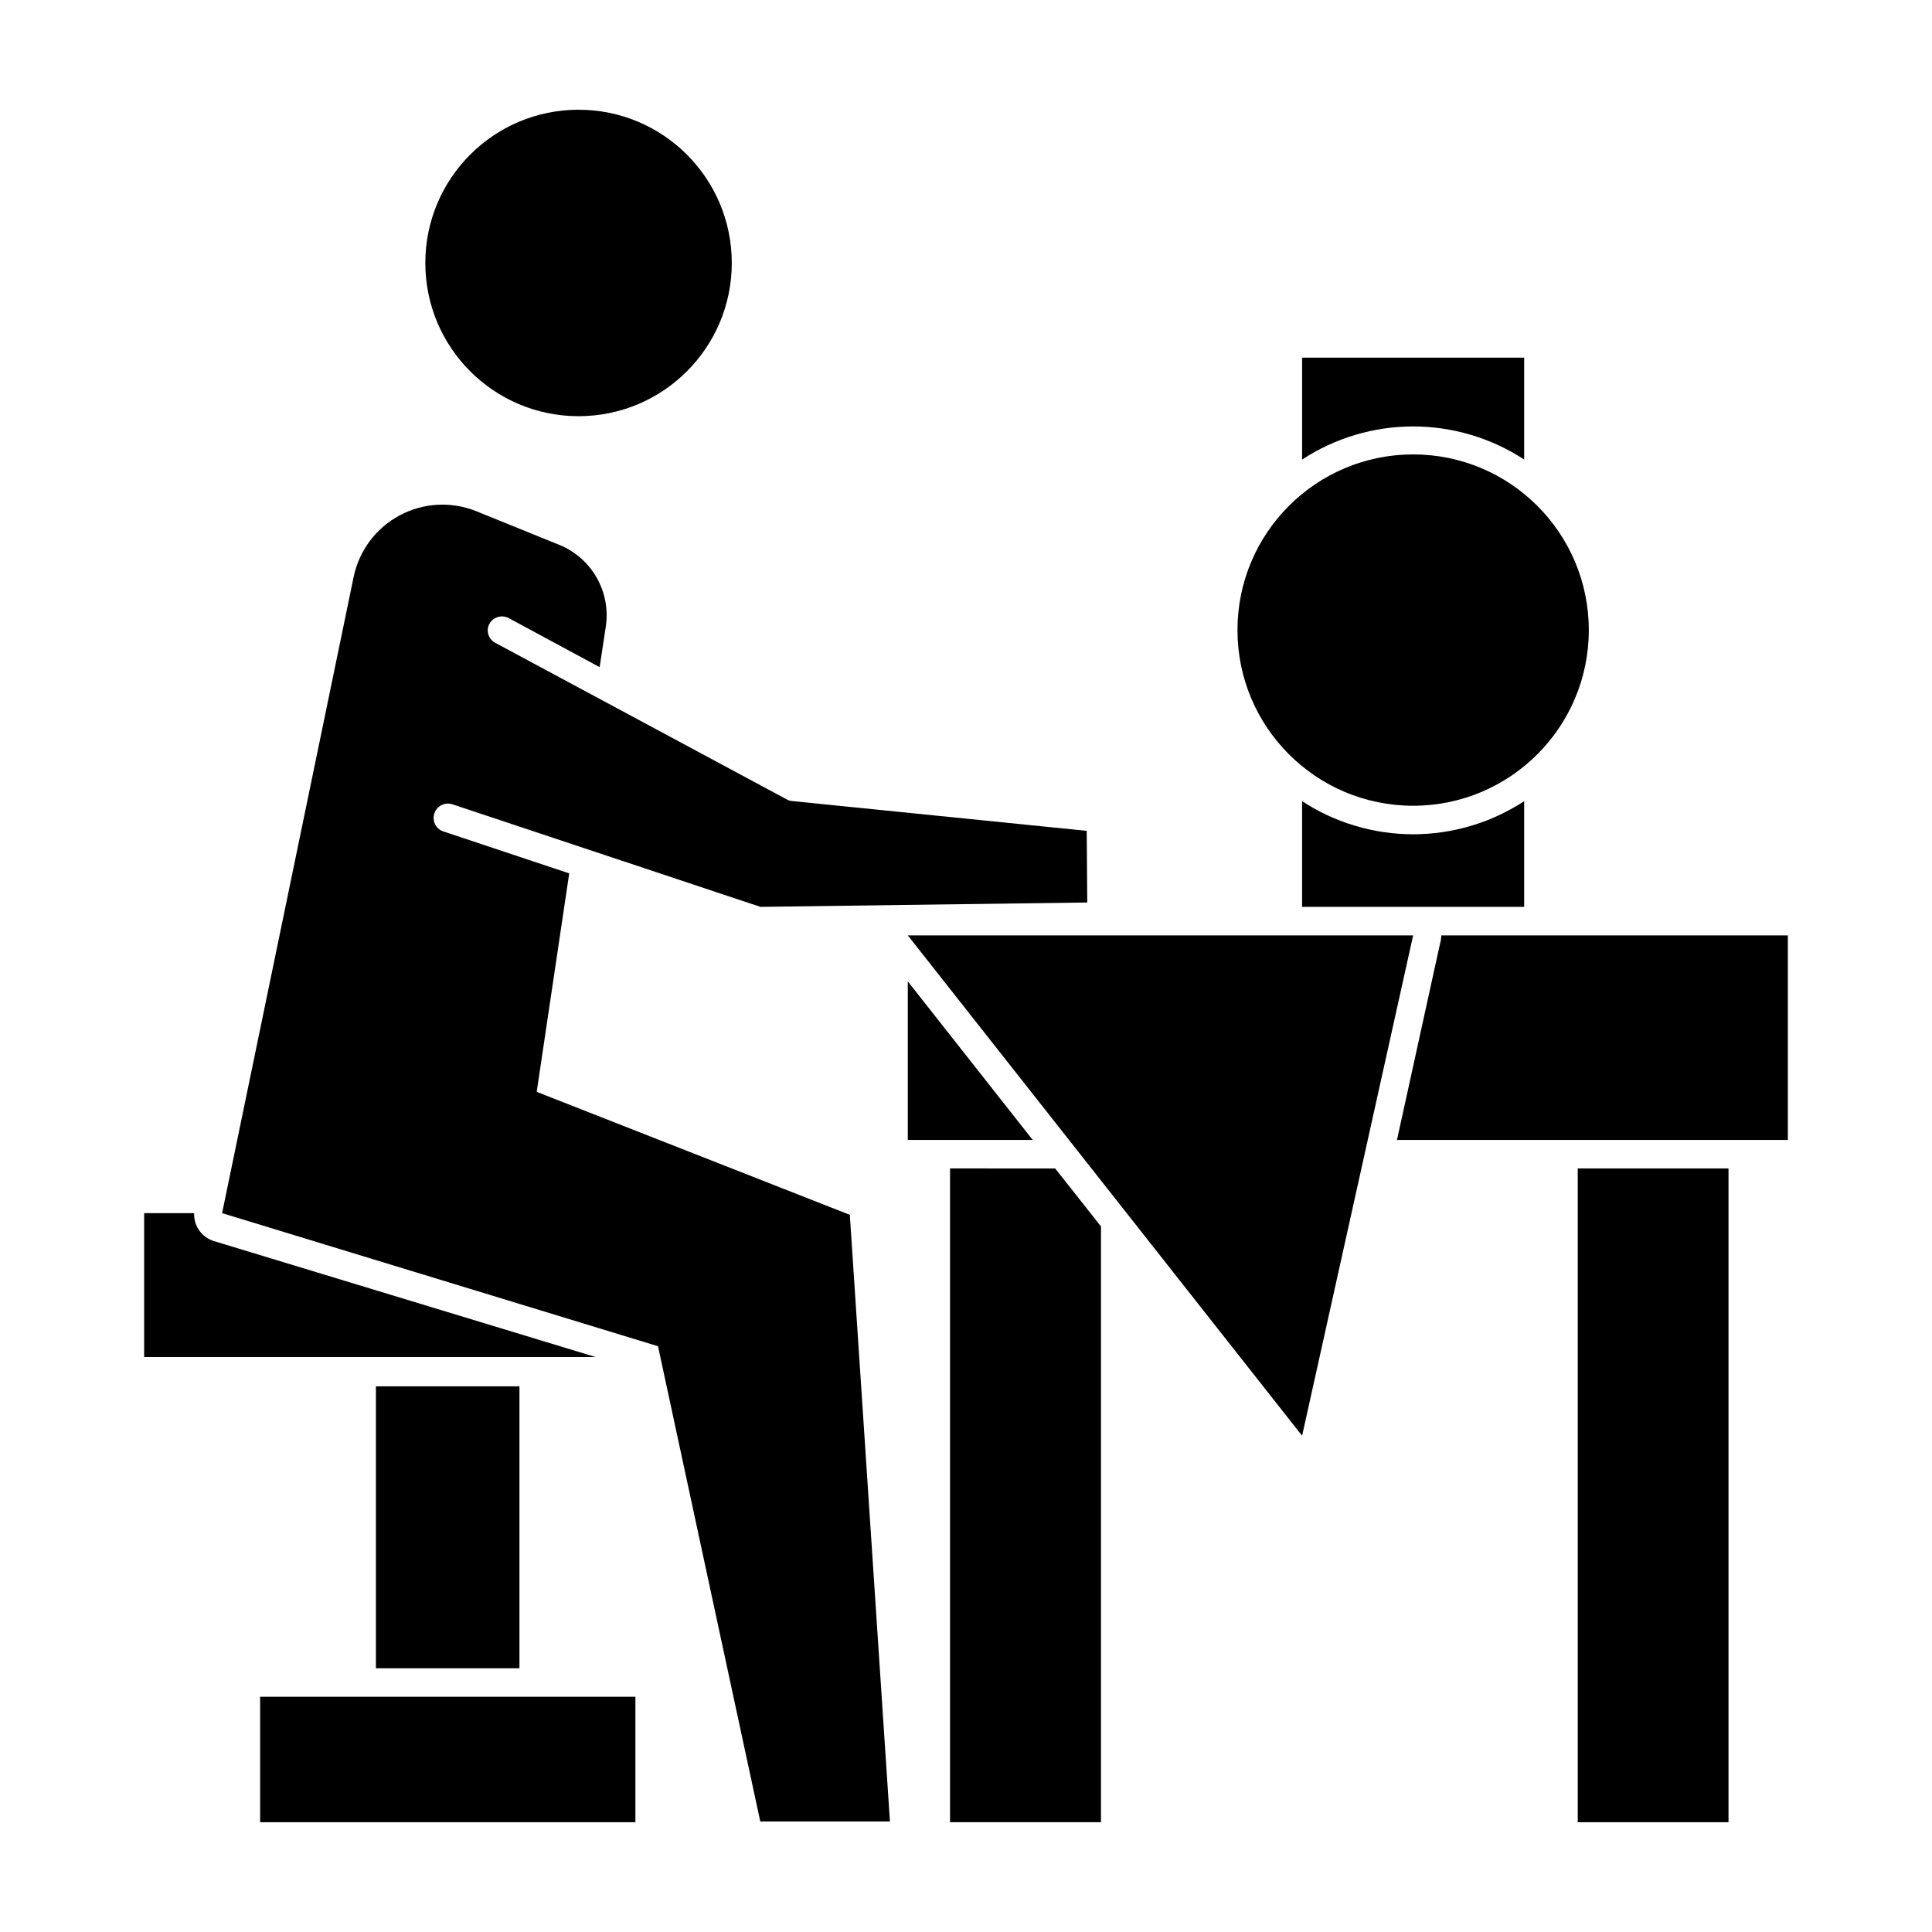 <?xml version="1.0" encoding="UTF-8"?>
<!-- Uploaded to: ICON Repo, www.svgrepo.com, Generator: ICON Repo Mixer Tools -->
<svg fill="#000000" width="800px" height="800px" version="1.1" viewBox="144 144 512 512" xmlns="http://www.w3.org/2000/svg">
 <g>
  <path d="m243.62 511.39h38.039v74.715h-38.039z"/>
  <path d="m195.45 465.49h-13.25v38.137l119.65 0.004-101.16-30.734c-3.231-0.984-5.387-4.031-5.238-7.406z"/>
  <path d="m337.93 213.69c0 22.426-18.18 40.605-40.609 40.605-22.426 0-40.605-18.18-40.605-40.605 0-22.43 18.18-40.609 40.605-40.609 22.43 0 40.609 18.18 40.609 40.609"/>
  <path d="m243.62 593.66h-30.684v33.25h99.453v-33.25z"/>
  <path d="m431.99 364.18-78.191-7.906c-0.484-0.051-0.945-0.207-1.363-0.457l-77.184-41.461c-0.875-0.461-1.531-1.25-1.824-2.195-0.293-0.945-0.199-1.969 0.266-2.844 0.992-1.777 3.207-2.465 5.035-1.562l24.184 13.047 1.664-10.984v0.004c0.609-4.406-0.254-8.891-2.461-12.758-2.203-3.863-5.629-6.887-9.73-8.602l-22.117-8.969h-0.004c-6.602-2.676-14.051-2.281-20.336 1.078-6.285 3.356-10.758 9.328-12.207 16.301l-34.863 168.62 115.52 35.27 27.105 125.95 34.359-0.004-10.633-160.77-82.977-32.594 8.613-57.887-33.402-11.137c-1.973-0.695-3.012-2.859-2.316-4.836 0.695-1.977 2.863-3.012 4.836-2.316l81.566 27.156 86.605-1.16z"/>
  <path d="m489.07 356.32v28.012h58.848v-28.012c-8.746 5.723-18.973 8.77-29.422 8.77-10.453 0-20.676-3.047-29.426-8.77z"/>
  <path d="m547.92 265.63v-26.852h-58.848v27.004c8.75-5.723 18.973-8.77 29.426-8.77 10.449 0 20.676 3.047 29.422 8.77z"/>
  <path d="m565.05 310.98c0 25.707-20.844 46.551-46.551 46.551-25.711 0-46.555-20.844-46.555-46.551 0-25.711 20.844-46.555 46.555-46.555 25.707 0 46.551 20.844 46.551 46.555"/>
  <path d="m395.77 453.65v173.26h40.004v-157.89l-12.141-15.367z"/>
  <path d="m562.12 453.65h39.953v173.26h-39.953z"/>
  <path d="m525.95 391.89c0.004 0.699-0.098 1.395-0.301 2.066l-11.438 52.145h103.59v-54.211z"/>
  <path d="m417.68 446.1-33.102-42.02v42.02z"/>
  <path d="m489.07 391.89h-104.49l104.49 132.6 29.426-132.6z"/>
 </g>
</svg>